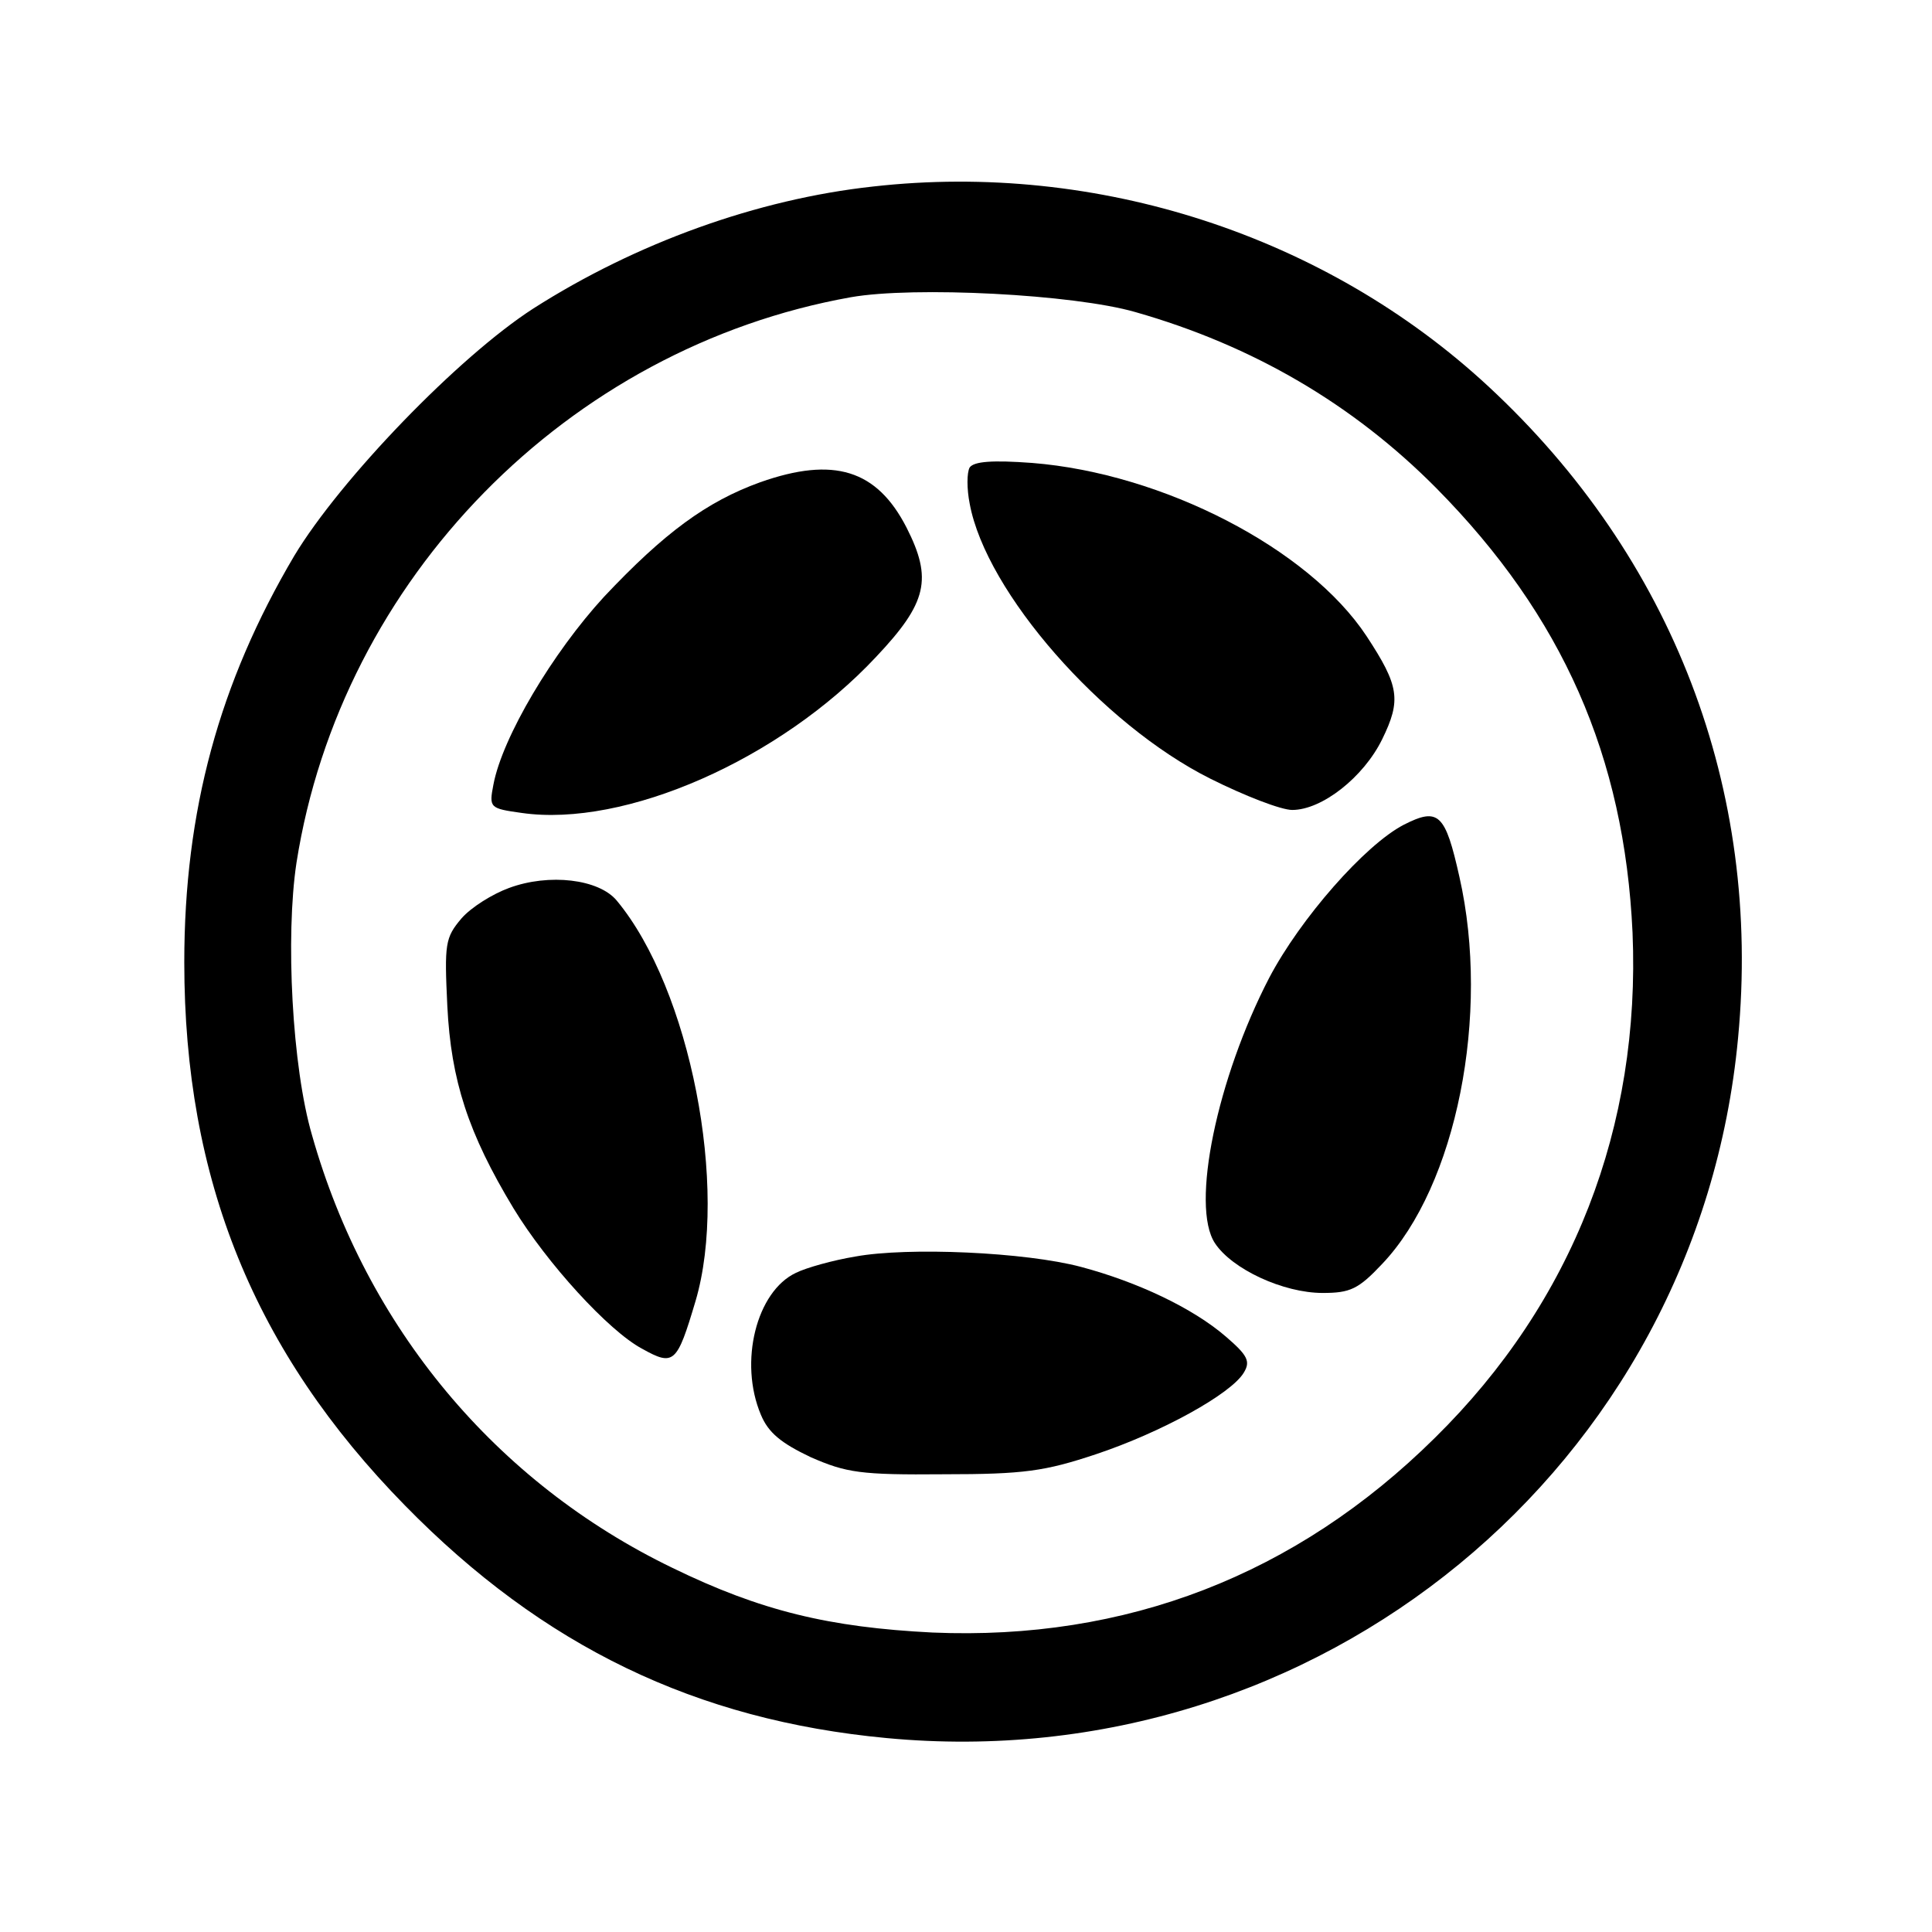 <?xml version="1.0" standalone="no"?>
<!DOCTYPE svg PUBLIC "-//W3C//DTD SVG 20010904//EN"
 "http://www.w3.org/TR/2001/REC-SVG-20010904/DTD/svg10.dtd">
<svg version="1.0" xmlns="http://www.w3.org/2000/svg"
 width="260pt" height="260pt" viewBox="0 0 260 260"
 preserveAspectRatio="xMidYMid meet">
<g transform="translate(0,260) scale(0.1,-0.1)"
fill="#000000" stroke="none">
<path d="M1175 2349 c-156 -17 -319 -76 -457 -164 -101 -65 -260 -230 -322
-333 -101 -171 -148 -343 -148 -547 0 -292 94 -524 297 -731 186 -190 392
-289 648 -313 581 -55 1092 365 1146 942 32 335 -88 647 -336 877 -219 203
-526 303 -828 269z m353 -169 c158 -45 293 -124 405 -237 170 -172 253 -361
264 -598 11 -261 -80 -497 -266 -680 -187 -185 -416 -273 -676 -262 -139 7
-231 29 -350 87 -238 115 -412 324 -485 582 -27 92 -36 268 -21 367 60 382
365 693 746 761 85 15 300 4 383 -20z"/>
<path d="M1305 1971 c-4 -7 -4 -29 0 -49 22 -119 178 -297 324 -370 46 -23 95
-42 110 -42 40 0 96 44 121 95 26 53 23 72 -21 139 -78 118 -274 219 -450 233
-54 4 -78 2 -84 -6z"/>
<path d="M1023 1951 c-72 -26 -129 -68 -210 -154 -69 -75 -137 -189 -149 -253
-6 -31 -5 -32 38 -38 139 -20 348 72 477 210 69 73 76 105 41 174 -40 78 -98
96 -197 61z"/>
<path d="M1889 1490 c-52 -27 -139 -126 -181 -206 -70 -135 -106 -307 -73
-357 23 -35 92 -67 145 -67 37 0 48 5 80 39 100 105 146 336 104 521 -19 85
-28 94 -75 70z"/>
<path d="M685 1405 c-22 -8 -51 -26 -64 -41 -22 -26 -23 -34 -19 -118 5 -100
28 -171 89 -272 45 -74 128 -165 173 -189 43 -24 47 -20 72 64 45 152 -7 420
-106 539 -24 29 -91 37 -145 17z"/>
<path d="M1151 909 c-30 -5 -66 -15 -80 -22 -53 -25 -77 -120 -47 -191 10 -24
27 -38 67 -57 48 -21 67 -24 179 -23 108 0 136 4 205 27 87 29 182 81 199 110
9 15 5 23 -24 48 -45 39 -120 74 -195 94 -75 20 -233 27 -304 14z"/>
</g>
</svg>
